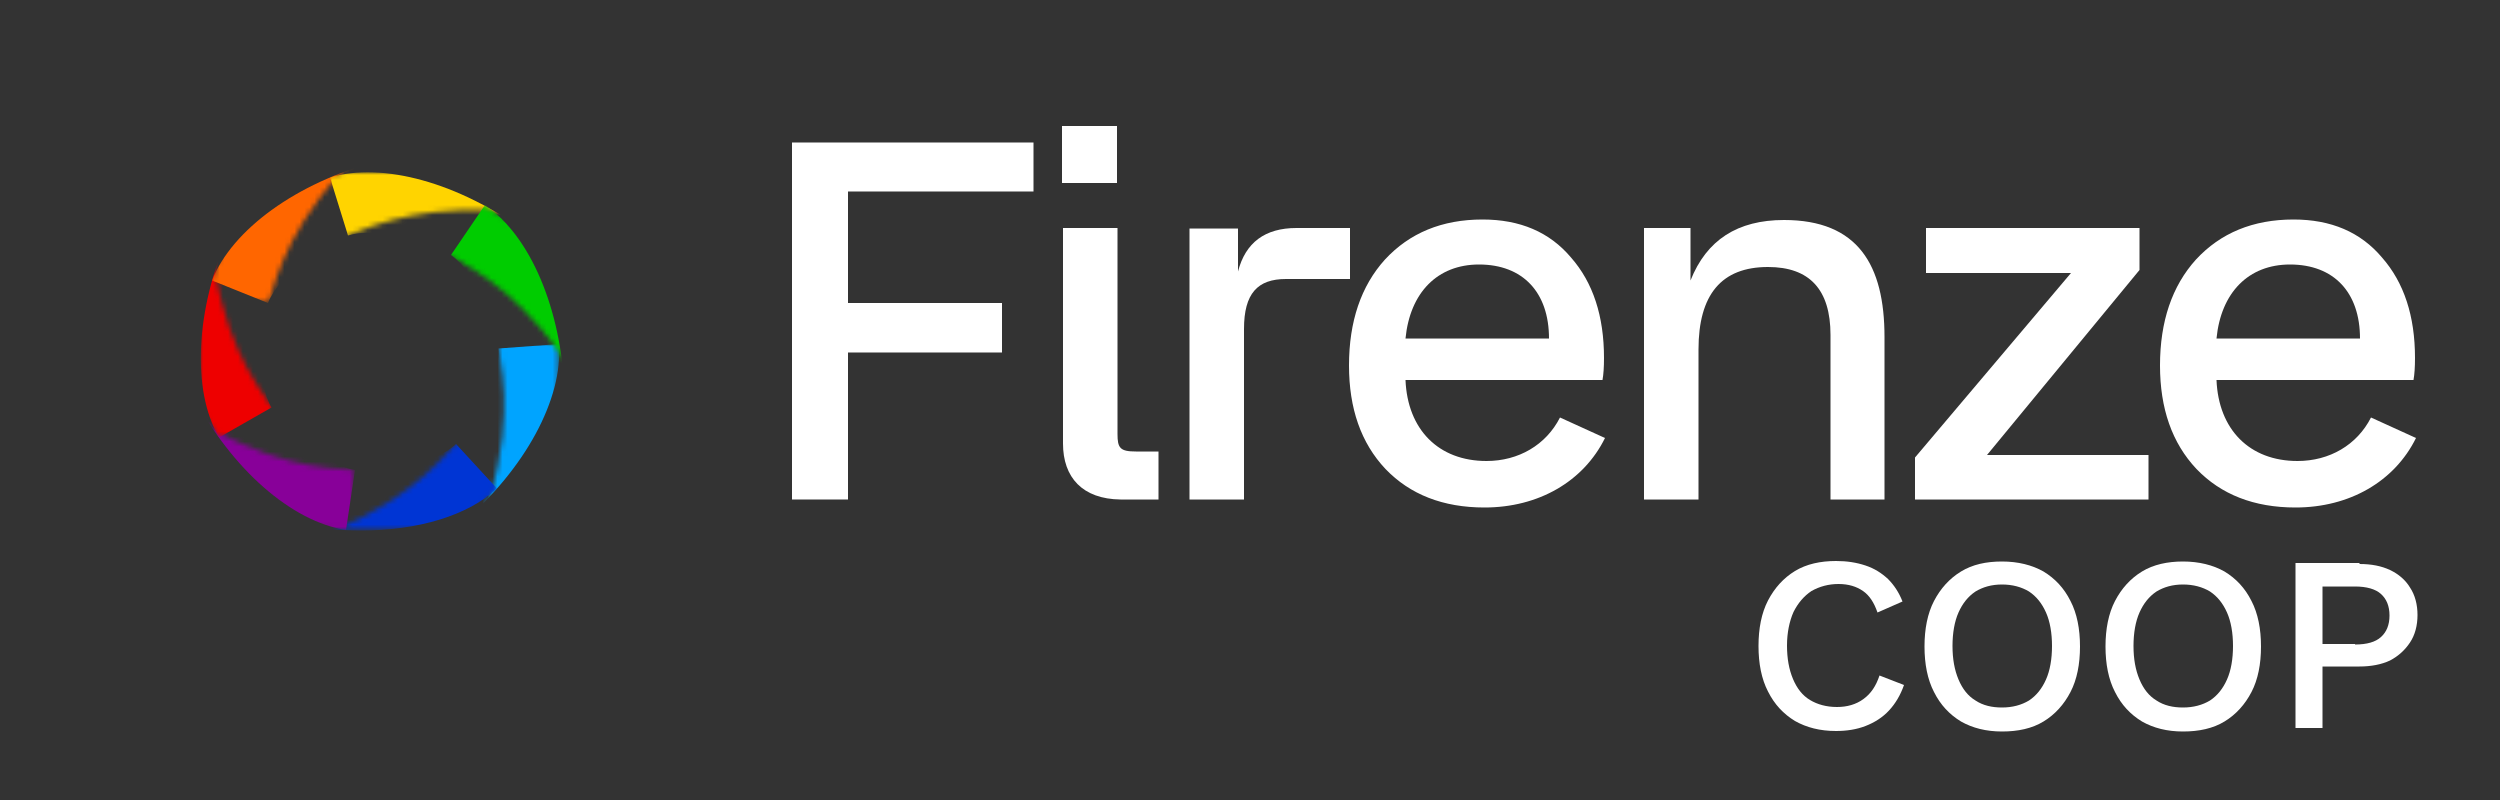 <?xml version="1.0" encoding="utf-8"?>
<!-- Generator: Adobe Illustrator 28.2.0, SVG Export Plug-In . SVG Version: 6.00 Build 0)  -->
<svg version="1.1" id="Capa_1" xmlns="http://www.w3.org/2000/svg" xmlns:xlink="http://www.w3.org/1999/xlink" x="0px" y="0px"
	 width="500px" height="160px" viewBox="0 0 500 160" enable-background="new 0 0 500 160" xml:space="preserve">
<rect x="0" y="0" width="500" height="160" fill="#333333" stroke="none"/>
<g>
	<g>
		<defs>
			<filter id="Adobe_OpacityMaskFilter" filterUnits="userSpaceOnUse" x="34" y="68.8" width="77.8" height="52.6">
				<feFlood  style="flood-color:white;flood-opacity:1" result="back"/>
				<feBlend  in="SourceGraphic" in2="back" mode="normal"/>
			</filter>
		</defs>
		<mask maskUnits="userSpaceOnUse" x="34" y="68.8" width="77.8" height="52.6" id="SVGID_1_">
			<g filter="url(#Adobe_OpacityMaskFilter)">
				<g id="_x3C_Repetición_radial_x3E__00000090988042211126428040000016532528092202662590_">
					<g>
						<path d="M88.3,133.7l-7.5-9.5c18.9-15.1,20.3-36.7,20-45.2c-0.4-10.2-3.9-23.3-10.6-27.9l6.8-10c9.1,6.2,15.3,20.9,15.9,37.5
							C113.6,100.6,104.7,120.7,88.3,133.7z"/>
					</g>
				</g>
			</g>
		</mask>
		<g mask="url(#SVGID_1_)">
			<path fill="#00A4FF" d="M48.3,121.4c-4.8,0-9.5-0.5-14.3-1.6l2.7-11.8c23.6,5.4,41.3-7,47.8-12.6c11-9.5,15.6-20,15.2-25.7
				l12.1-0.9c0.8,11-6.8,25-19.4,35.8C79.6,115.6,64.1,121.4,48.3,121.4z"/>
		</g>
		<defs>
			
				<filter id="Adobe_OpacityMaskFilter_00000124159685414284993250000004426467700595624892_" filterUnits="userSpaceOnUse" x="11.1" y="63.4" width="88.4" height="42.7">
				<feFlood  style="flood-color:white;flood-opacity:1" result="back"/>
				<feBlend  in="SourceGraphic" in2="back" mode="normal"/>
			</filter>
		</defs>
		
			<mask maskUnits="userSpaceOnUse" x="11.1" y="63.4" width="88.4" height="42.7" id="SVGID_00000044869447681420103950000011730300288397271985_">
			<g filter="url(#Adobe_OpacityMaskFilter_00000124159685414284993250000004426467700595624892_)">
				<g id="_x3C_Repetición_radial_x3E__00000008139443621291263670000007670225022462064260_">
					<g>
						<path d="M38.9,120.7c-1.6-0.2-3.3-0.5-4.9-0.9l2.7-11.8c23.6,5.4,41.3-7,47.8-12.6c7.7-6.6,15.8-17.5,15.2-25.7l12.1-0.9
							c0.8,11-6.8,25-19.4,35.8C77.1,117.8,57.8,123.5,38.9,120.7z"/>
					</g>
				</g>
			</g>
		</mask>
		<g mask="url(#SVGID_00000044869447681420103950000011730300288397271985_)">
			<path fill="#0035D4" d="M72.3,106.1c-4.2,0-8.5-0.4-12.9-1.2c-21.6-4.1-39.2-17.3-48.3-36.2L22,63.4C32.5,85.3,53.2,91.4,61.6,93
				c14.3,2.7,25.4-0.2,29.6-4.2l8.2,8.9C93.6,103.1,83.6,106.1,72.3,106.1z"/>
		</g>
		<defs>
			
				<filter id="Adobe_OpacityMaskFilter_00000070092477039798109580000009761117264071179906_" filterUnits="userSpaceOnUse" x="30.4" y="18.8" width="40.6" height="87.2">
				<feFlood  style="flood-color:white;flood-opacity:1" result="back"/>
				<feBlend  in="SourceGraphic" in2="back" mode="normal"/>
			</filter>
		</defs>
		
			<mask maskUnits="userSpaceOnUse" x="30.4" y="18.8" width="40.6" height="87.2" id="SVGID_00000028290818485771391560000015731833886731638689_">
			<g filter="url(#Adobe_OpacityMaskFilter_00000070092477039798109580000009761117264071179906_)">
				<g id="_x3C_Repetición_radial_x3E__00000020357757867814936480000012951510461579436711_">
					<g>
						<path d="M62.3,105.3c-1-0.1-1.9-0.3-2.9-0.5c-21.6-4.1-39.2-17.3-48.3-36.2L22,63.4C32.5,85.3,53.2,91.4,61.6,93
							c10,1.9,23.6,1.4,29.6-4.2l8.2,8.9C91.9,104.7,77.5,107.6,62.3,105.3z"/>
					</g>
				</g>
			</g>
		</mask>
		<g mask="url(#SVGID_00000028290818485771391560000015731833886731638689_)">
			<path fill="#880099" d="M69.2,106c-10.9-1.7-22.9-12.2-30.6-26.9c-10.2-19.5-10.9-41.4-1.8-60.3l10.9,5.2
				c-10.5,21.8-2.4,41.8,1.6,49.4c6.8,12.9,16,19.7,21.7,20.6L69.2,106z"/>
		</g>
		<defs>
			
				<filter id="Adobe_OpacityMaskFilter_00000050640340950724611560000001726060787612590989_" filterUnits="userSpaceOnUse" x="40.1" y="7.8" width="54.3" height="79.7">
				<feFlood  style="flood-color:white;flood-opacity:1" result="back"/>
				<feBlend  in="SourceGraphic" in2="back" mode="normal"/>
			</filter>
		</defs>
		
			<mask maskUnits="userSpaceOnUse" x="40.1" y="7.8" width="54.3" height="79.7" id="SVGID_00000112603870522110495910000014931180966468195492_">
			<g filter="url(#Adobe_OpacityMaskFilter_00000050640340950724611560000001726060787612590989_)">
				<g id="_x3C_Repetición_radial_x3E__00000167386685425097195710000014493251239377403782_">
					<g>
						<path d="M69.2,106c-10.9-1.7-22.9-12.2-30.6-26.9c-10.2-19.5-10.9-41.4-1.8-60.3l10.9,5.2c-10.5,21.8-2.4,41.8,1.6,49.4
							c4.8,9,13.6,19.3,21.7,20.6L69.2,106z"/>
					</g>
				</g>
			</g>
		</mask>
		<g mask="url(#SVGID_00000112603870522110495910000014931180966468195492_)">
			<path fill="#EE0000" d="M43.8,87.5C38.3,78,39.1,62,45.7,46.9c8.8-20.1,25.6-34.4,46-39l2.7,11.8C70.8,25,60.2,43.9,56.8,51.7
				c-5.8,13.3-5.4,24.8-2.5,29.8L43.8,87.5z"/>
		</g>
		<defs>
			
				<filter id="Adobe_OpacityMaskFilter_00000034807888571096077500000013275798442551932837_" filterUnits="userSpaceOnUse" x="42.4" y="29.9" width="92.2" height="30.7">
				<feFlood  style="flood-color:white;flood-opacity:1" result="back"/>
				<feBlend  in="SourceGraphic" in2="back" mode="normal"/>
			</filter>
		</defs>
		
			<mask maskUnits="userSpaceOnUse" x="42.4" y="29.9" width="92.2" height="30.7" id="SVGID_00000005949747772698203130000003540358641281854360_">
			<g filter="url(#Adobe_OpacityMaskFilter_00000034807888571096077500000013275798442551932837_)">
				<g>
					<g id="_x3C_Repetición_radial_x3E__00000115501749998202564620000004630304008660038032_">
						<g>
							<path d="M43.8,87.5C38.3,78,39.1,62,45.7,46.9c8.8-20.1,25.6-34.4,46-39l2.7,11.8C70.8,25,60.2,43.9,56.8,51.7
								c-4.1,9.3-6.6,22.7-2.5,29.8L43.8,87.5z"/>
						</g>
					</g>
				</g>
			</g>
		</mask>
		<g mask="url(#SVGID_00000005949747772698203130000003540358641281854360_)">
			<path fill="#FF6600" d="M53.6,60.6l-11.2-4.5c4-10.2,17-19.6,33-23.8c21.2-5.7,42.8-1.4,59.2,11.6l-7.5,9.5
				C108.1,38.3,86.8,41.8,78.5,44C64.4,47.8,55.7,55.2,53.6,60.6z"/>
		</g>
		<defs>
			
				<filter id="Adobe_OpacityMaskFilter_00000178905772827626136350000002438353564743655810_" filterUnits="userSpaceOnUse" x="66" y="34.5" width="67" height="65.5">
				<feFlood  style="flood-color:white;flood-opacity:1" result="back"/>
				<feBlend  in="SourceGraphic" in2="back" mode="normal"/>
			</filter>
		</defs>
		
			<mask maskUnits="userSpaceOnUse" x="66" y="34.5" width="67" height="65.5" id="SVGID_00000044884942820578096850000004494576254290336689_">
			<g filter="url(#Adobe_OpacityMaskFilter_00000178905772827626136350000002438353564743655810_)">
				<g id="_x3C_Repetición_radial_x3E__00000114778827560679451410000009890412269423211164_">
					<g>
						<path d="M53.6,60.6l-11.2-4.5c4-10.2,17-19.6,33-23.8c21.3-5.7,42.8-1.4,59.2,11.6l-7.5,9.5C108.1,38.3,86.8,41.8,78.5,44
							C68.6,46.6,56.6,52.9,53.6,60.6z"/>
					</g>
				</g>
			</g>
		</mask>
		<g mask="url(#SVGID_00000044884942820578096850000004494576254290336689_)">
			<path fill="#FFD400" d="M133.1,100H121c0-24.2-16-38.7-22.9-43.8c-11.7-8.7-23-10.8-28.5-9.1L66,35.5
				c10.5-3.2,25.9,1.1,39.2,10.9C122.9,59.5,133.1,79,133.1,100z"/>
		</g>
		<defs>
			
				<filter id="Adobe_OpacityMaskFilter_00000037651389587369203150000017759280277909355694_" filterUnits="userSpaceOnUse" x="80.8" y="41.1" width="32.1" height="92.6">
				<feFlood  style="flood-color:white;flood-opacity:1" result="back"/>
				<feBlend  in="SourceGraphic" in2="back" mode="normal"/>
			</filter>
		</defs>
		
			<mask maskUnits="userSpaceOnUse" x="80.8" y="41.1" width="32.1" height="92.6" id="SVGID_00000168102045448658839010000006511148453602172300_">
			<g filter="url(#Adobe_OpacityMaskFilter_00000037651389587369203150000017759280277909355694_)">
				<g id="_x3C_Repetición_radial_x3E__00000067206974917728014140000015080214309236327065_">
					<g>
						<path d="M121,100c0-24.2-16-38.7-22.9-43.8c-8.2-6.1-20.6-11.5-28.5-9.1L66,35.5c10.5-3.2,25.9,1.1,39.2,11
							c17.7,13.1,27.8,32.6,27.8,53.5L121,100z"/>
					</g>
				</g>
			</g>
		</mask>
		<g mask="url(#SVGID_00000168102045448658839010000006511148453602172300_)">
			<path fill="#00CC00" d="M88.3,133.7l-7.5-9.5c18.9-15.1,20.3-36.7,20-45.2c-0.5-14.5-5.9-24.7-10.6-28l6.8-10
				c9.1,6.2,15.3,20.9,15.9,37.5C113.6,100.6,104.7,120.7,88.3,133.7z"/>
		</g>
	</g>
	<g>
		<g>
			<g>
				<path fill="#FFFFFF" d="M158.4,28.5h48.3v9.8h-37.1v22.3h30.8v9.9h-30.8v29.4h-11.2V28.5z"/>
			</g>
			<g>
				<path fill="#FFFFFF" d="M212.4,25.2h11v11.4h-11V25.2z M224.1,99.9c-7.6-0.1-11.5-4.4-11.5-11.2V45.6h10.9v41.2
					c0,2.8,0.5,3.5,3.7,3.5h4.5v9.6H224.1z"/>
			</g>
			<g>
				<path fill="#FFFFFF" d="M237.9,45.7h9.7v8.6c1.5-5.8,5.4-8.7,11.7-8.7H270v10.2h-12.8c-5.7,0-8.4,2.9-8.4,10v34.1h-10.9V45.7z"
					/>
			</g>
			<g>
				<path fill="#FFFFFF" d="M277.1,93.8c-4.9-5.2-7.3-12.1-7.3-20.7c0-8.8,2.4-15.9,7.2-21.2c4.9-5.3,11.4-8,19.5-8
					c7.5,0,13.4,2.5,17.7,7.6c4.4,5,6.6,11.7,6.6,20.1c0,1.8-0.1,3.3-0.3,4.4h-39.4c0.4,9.9,6.6,16.2,16.2,16.2
					c6.4,0,11.9-3.2,14.7-8.7l9,4.1c-4.3,8.7-13.3,13.9-24.1,13.9C288.6,101.5,282,98.9,277.1,93.8z M309.8,67.7
					c0-9.2-5.2-14.8-14-14.8c-8.3,0-13.8,5.6-14.7,14.8H309.8z"/>
			</g>
			<g>
				<path fill="#FFFFFF" d="M328.8,45.6h9.3v10.5c3.2-8.1,9.4-12.1,18.7-12.1c14.8,0,20.1,9,20.1,23.4v32.5h-10.8V67
					c0-9.1-4.2-13.6-12.5-13.6c-9.3,0-13.9,5.5-13.9,16.5v30h-10.9V45.6z"/>
			</g>
			<g>
				<path fill="#FFFFFF" d="M383,91.5l31.2-36.9h-29v-9h42.7V54l-30.5,37h32.3v8.9H383V91.5z"/>
			</g>
			<g>
				<path fill="#FFFFFF" d="M439.3,93.8c-4.9-5.2-7.3-12.1-7.3-20.7c0-8.8,2.4-15.9,7.2-21.2c4.9-5.3,11.4-8,19.5-8
					c7.5,0,13.4,2.5,17.7,7.6c4.4,5,6.6,11.7,6.6,20.1c0,1.8-0.1,3.3-0.3,4.4h-39.4c0.4,9.9,6.6,16.2,16.2,16.2
					c6.4,0,11.9-3.2,14.7-8.7l9,4.1c-4.3,8.7-13.3,13.9-24.1,13.9C450.8,101.5,444.2,98.9,439.3,93.8z M472,67.7
					c0-9.2-5.2-14.8-14-14.8c-8.3,0-13.8,5.6-14.7,14.8H472z"/>
			</g>
		</g>
		<g>
			<g>
				<path fill="#FFFFFF" d="M380.8,137c-0.7,2-1.7,3.7-3,5.1c-1.3,1.4-2.9,2.4-4.7,3.1c-1.8,0.7-3.8,1-5.9,1c-3.2,0-5.9-0.7-8.2-2
					c-2.3-1.4-4.1-3.3-5.4-5.9c-1.3-2.5-1.9-5.6-1.9-9.1s0.6-6.6,1.9-9.1c1.3-2.5,3.1-4.5,5.4-5.9c2.3-1.4,5.1-2,8.2-2
					c2.2,0,4.1,0.3,5.9,0.9c1.8,0.6,3.2,1.5,4.5,2.7c1.2,1.2,2.2,2.7,2.9,4.5l-5,2.2c-0.7-2-1.6-3.4-2.9-4.3
					c-1.3-0.9-2.9-1.4-4.9-1.4c-2,0-3.8,0.5-5.4,1.4c-1.5,1-2.7,2.4-3.6,4.2c-0.8,1.8-1.3,4.1-1.3,6.7c0,2.6,0.4,4.8,1.2,6.7
					c0.8,1.9,1.9,3.3,3.4,4.2s3.3,1.4,5.4,1.4c2,0,3.8-0.5,5.3-1.6c1.5-1.1,2.5-2.6,3.2-4.7L380.8,137z"/>
			</g>
			<g>
				<path fill="#FFFFFF" d="M400.4,112.3c3.2,0,6,0.7,8.3,2c2.3,1.4,4.1,3.3,5.4,5.9c1.3,2.5,1.9,5.6,1.9,9.1s-0.6,6.6-1.9,9.1
					c-1.3,2.5-3.1,4.5-5.4,5.9c-2.3,1.4-5.1,2-8.3,2c-3.2,0-5.9-0.7-8.2-2c-2.3-1.4-4.1-3.3-5.4-5.9c-1.3-2.5-1.9-5.6-1.9-9.1
					s0.6-6.6,1.9-9.1c1.3-2.5,3.1-4.5,5.4-5.9C394.5,112.9,397.2,112.3,400.4,112.3z M400.4,116.9c-2.1,0-3.8,0.5-5.3,1.4
					c-1.5,1-2.6,2.4-3.4,4.2c-0.8,1.8-1.2,4.1-1.2,6.7c0,2.6,0.4,4.8,1.2,6.7c0.8,1.9,1.9,3.3,3.4,4.2c1.5,1,3.3,1.4,5.3,1.4
					c2.1,0,3.9-0.5,5.4-1.4c1.5-1,2.6-2.4,3.4-4.2c0.8-1.8,1.2-4.1,1.2-6.7c0-2.6-0.4-4.9-1.2-6.7c-0.8-1.8-1.9-3.2-3.4-4.2
					C404.3,117.4,402.5,116.9,400.4,116.9z"/>
			</g>
			<g>
				<path fill="#FFFFFF" d="M436.6,112.3c3.2,0,6,0.7,8.3,2c2.3,1.4,4.1,3.3,5.4,5.9c1.3,2.5,1.9,5.6,1.9,9.1s-0.6,6.6-1.9,9.1
					c-1.3,2.5-3.1,4.5-5.4,5.9c-2.3,1.4-5.1,2-8.3,2c-3.2,0-5.9-0.7-8.2-2c-2.3-1.4-4.1-3.3-5.4-5.9c-1.3-2.5-1.9-5.6-1.9-9.1
					s0.6-6.6,1.9-9.1c1.3-2.5,3.1-4.5,5.4-5.9C430.7,112.9,433.5,112.3,436.6,112.3z M436.6,116.9c-2.1,0-3.8,0.5-5.3,1.4
					c-1.5,1-2.6,2.4-3.4,4.2c-0.8,1.8-1.2,4.1-1.2,6.7c0,2.6,0.4,4.8,1.2,6.7c0.8,1.9,1.9,3.3,3.4,4.2c1.5,1,3.3,1.4,5.3,1.4
					c2.1,0,3.9-0.5,5.4-1.4c1.5-1,2.6-2.4,3.4-4.2c0.8-1.8,1.2-4.1,1.2-6.7c0-2.6-0.4-4.9-1.2-6.7c-0.8-1.8-1.9-3.2-3.4-4.2
					C440.5,117.4,438.7,116.9,436.6,116.9z"/>
			</g>
			<g>
				<path fill="#FFFFFF" d="M471.9,112.8c2.4,0,4.4,0.4,6.1,1.2c1.7,0.8,3.1,2,4,3.5c1,1.5,1.5,3.4,1.5,5.5c0,2.1-0.5,4-1.5,5.5
					c-1,1.5-2.3,2.7-4,3.6c-1.7,0.8-3.8,1.2-6.1,1.2h-7.4v12.3h-5.4v-33H471.9z M471,128.9c2.4,0,4.1-0.5,5.2-1.5
					c1.1-1,1.7-2.4,1.7-4.3c0-1.9-0.6-3.3-1.7-4.3c-1.1-1-2.9-1.5-5.2-1.5h-6.5v11.5H471z"/>
			</g>
		</g>
	</g>
</g>
<g>
</g>
<g>
</g>
<g>
</g>
<g>
</g>
<g>
</g>
<g>
</g>
</svg>
